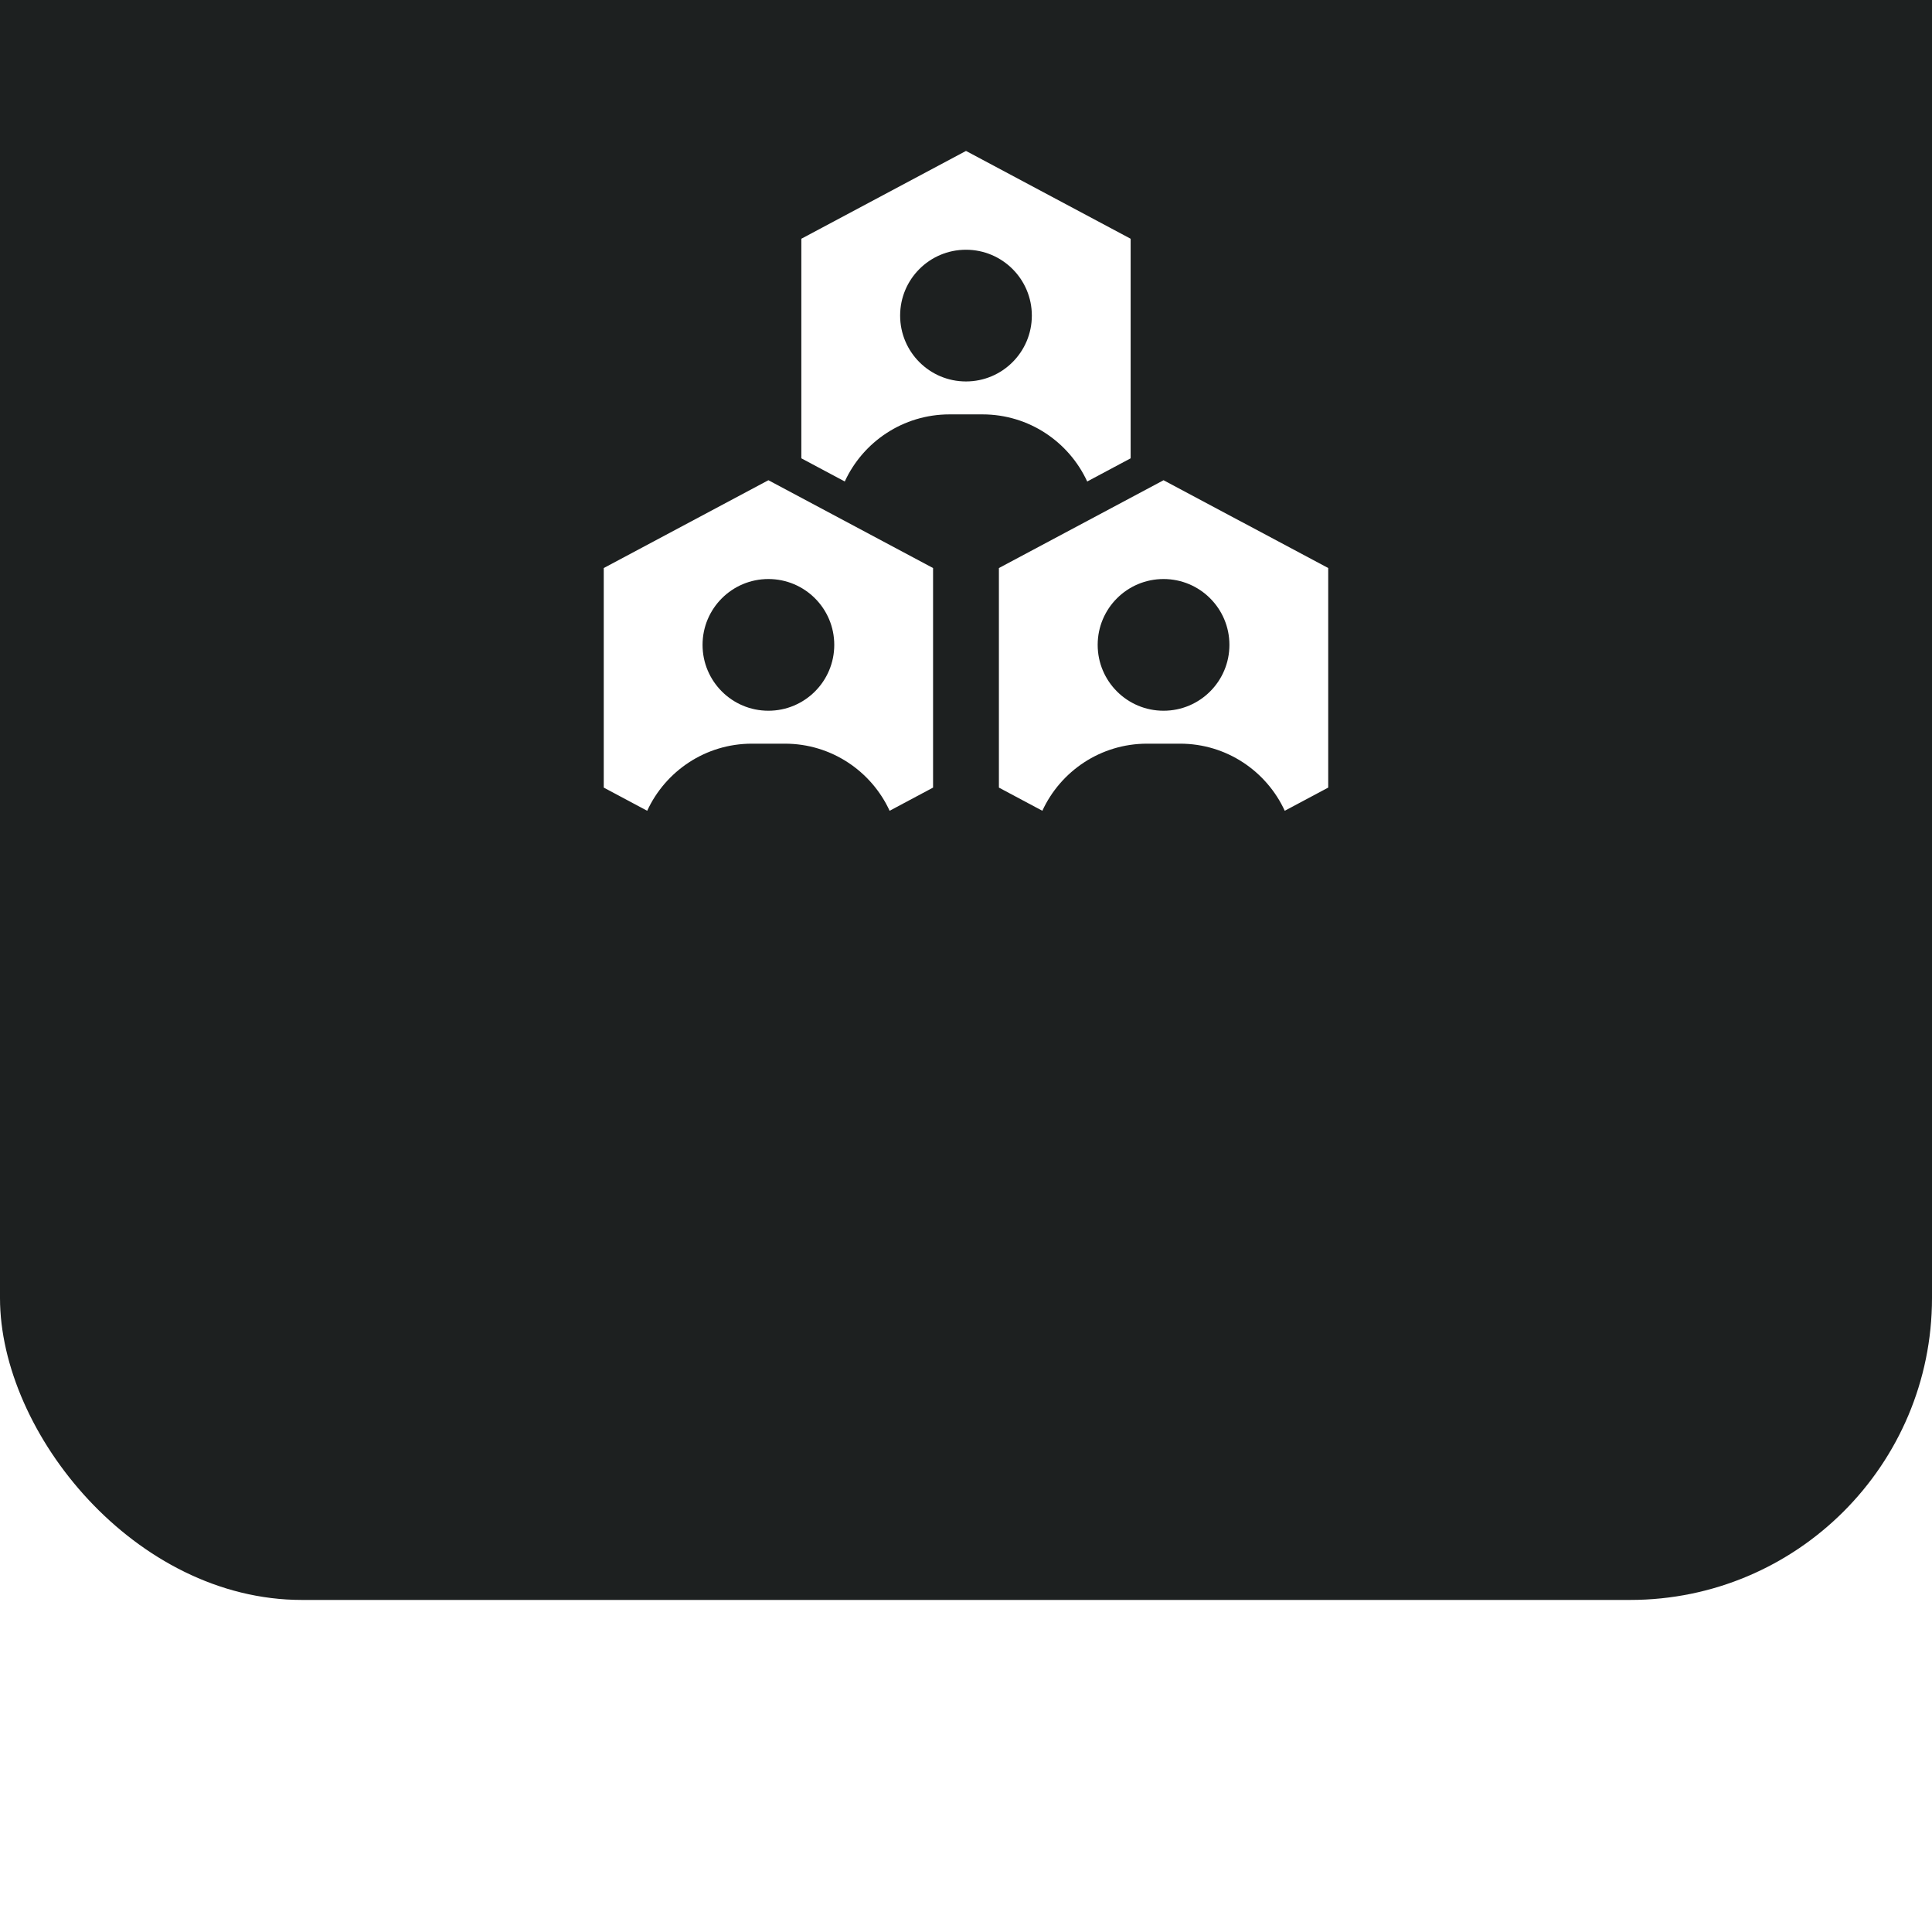 <svg width="64" height="64" viewBox="0 0 64 64" fill="none" xmlns="http://www.w3.org/2000/svg">
<g filter="url(#filter0_ii_1_27031)">
<rect width="64" height="64" rx="10" fill="#1D2020"/>
<path fill-rule="evenodd" clip-rule="evenodd" d="M38.544 26.908L33.09 29.817V37.09L34.529 37.858C35.133 36.546 36.46 35.635 37.999 35.635H39.09C40.629 35.635 41.955 36.546 42.559 37.858L43.999 37.09V29.817L38.544 26.908ZM38.545 39.999H38.544L38.544 39.999L38.545 39.999ZM36.362 32.362C36.362 31.157 37.339 30.181 38.544 30.181C39.749 30.181 40.726 31.157 40.726 32.362C40.726 33.568 39.749 34.544 38.544 34.544C37.339 34.544 36.362 33.568 36.362 32.362Z" fill="white"/>
<path fill-rule="evenodd" clip-rule="evenodd" d="M25.454 26.908L20 29.817V37.09L21.439 37.858C22.044 36.546 23.37 35.635 24.909 35.635H26C27.539 35.635 28.865 36.546 29.47 37.858L30.909 37.09V29.817L25.454 26.908ZM25.455 39.999H25.454L25.454 39.999L25.455 39.999ZM23.273 32.362C23.273 31.157 24.25 30.181 25.454 30.181C26.659 30.181 27.636 31.157 27.636 32.362C27.636 33.568 26.659 34.544 25.454 34.544C24.25 34.544 23.273 33.568 23.273 32.362Z" fill="white"/>
<path fill-rule="evenodd" clip-rule="evenodd" d="M32 16L26.545 18.909V26.182L27.984 26.95C28.588 25.638 29.915 24.727 31.454 24.727H32.545C34.084 24.727 35.41 25.638 36.015 26.95L37.454 26.182V18.909L32 16ZM32 29.091H31.999L32 29.091L32 29.091ZM29.818 21.454C29.818 20.249 30.794 19.273 31.999 19.273C33.204 19.273 34.181 20.249 34.181 21.454C34.181 22.659 33.204 23.636 31.999 23.636C30.794 23.636 29.818 22.659 29.818 21.454Z" fill="white"/>
</g>
<defs>
<filter id="filter0_ii_1_27031" x="0" y="0" width="64" height="64" filterUnits="userSpaceOnUse" color-interpolation-filters="sRGB">
<feFlood flood-opacity="0" result="BackgroundImageFix"/>
<feBlend mode="normal" in="SourceGraphic" in2="BackgroundImageFix" result="shape"/>
<feColorMatrix in="SourceAlpha" type="matrix" values="0 0 0 0 0 0 0 0 0 0 0 0 0 0 0 0 0 0 127 0" result="hardAlpha"/>
<feOffset dy="-3"/>
<feComposite in2="hardAlpha" operator="arithmetic" k2="-1" k3="1"/>
<feColorMatrix type="matrix" values="0 0 0 0 0.046 0 0 0 0 0.053 0 0 0 0 0.065 0 0 0 1 0"/>
<feBlend mode="normal" in2="shape" result="effect1_innerShadow_1_27031"/>
<feColorMatrix in="SourceAlpha" type="matrix" values="0 0 0 0 0 0 0 0 0 0 0 0 0 0 0 0 0 0 127 0" result="hardAlpha"/>
<feOffset dy="-8"/>
<feComposite in2="hardAlpha" operator="arithmetic" k2="-1" k3="1"/>
<feColorMatrix type="matrix" values="0 0 0 0 0.047 0 0 0 0 0.051 0 0 0 0 0.067 0 0 0 0.48 0"/>
<feBlend mode="normal" in2="effect1_innerShadow_1_27031" result="effect2_innerShadow_1_27031"/>
</filter>
</defs>
</svg>
